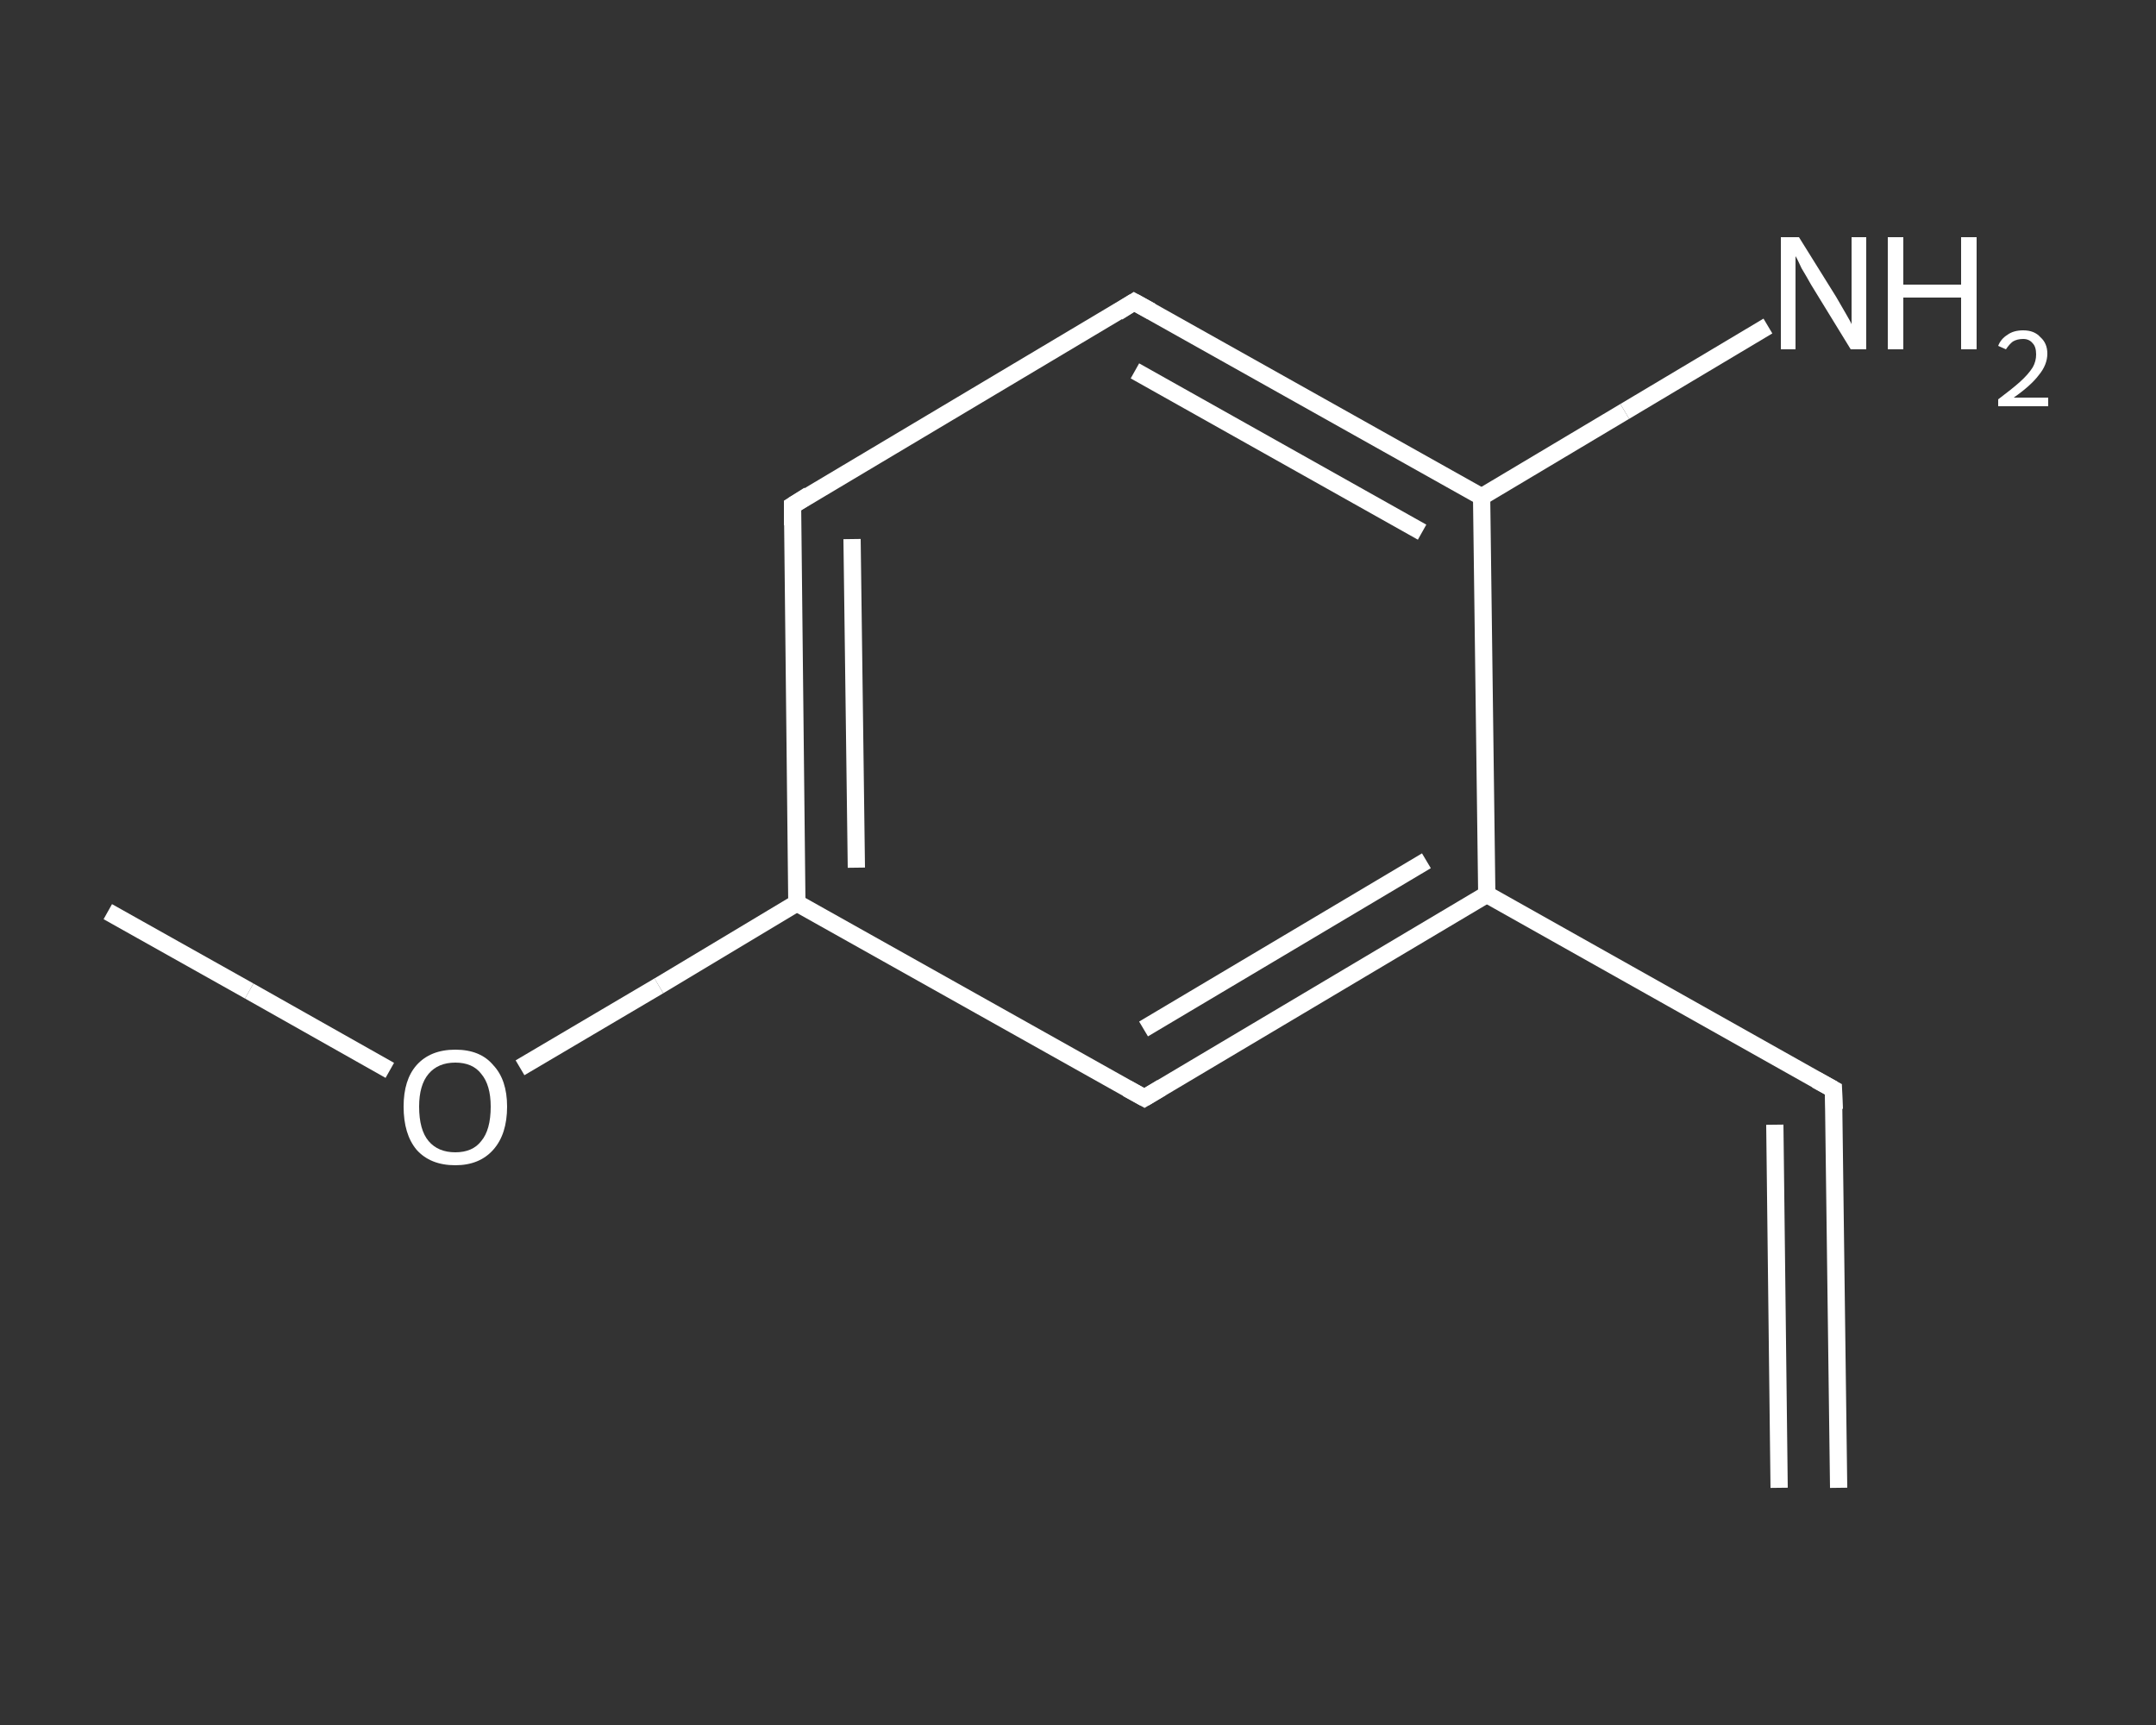 <?xml version='1.0' encoding='iso-8859-1'?>
<svg version='1.1' baseProfile='full'
              xmlns='http://www.w3.org/2000/svg'
                      xmlns:rdkit='http://www.rdkit.org/xml'
                      xmlns:xlink='http://www.w3.org/1999/xlink'
                  xml:space='preserve'
width='250px' height='200px' viewBox='0 0 250 200'>
<rect x="0" y="0" width="250" height="200" fill="#333333" stroke="none"/>
<!-- END OF HEADER -->
<rect style='opacity:1.0;fill:transparent;stroke:none' width='250.0' height='200.0' x='0.0' y='0.0'> </rect>
<path class='bond-0 atom-0 atom-1' d='M 213.2,172.5 L 212.6,126.3' style='fill:none;fill-rule:evenodd;stroke:#FFFFFF;stroke-width:2.0px;stroke-linecap:butt;stroke-linejoin:miter;stroke-opacity:1' />
<path class='bond-0 atom-0 atom-1' d='M 206.3,172.5 L 205.8,130.4' style='fill:none;fill-rule:evenodd;stroke:#FFFFFF;stroke-width:2.0px;stroke-linecap:butt;stroke-linejoin:miter;stroke-opacity:1' />
<path class='bond-1 atom-1 atom-2' d='M 212.6,126.3 L 172.4,103.7' style='fill:none;fill-rule:evenodd;stroke:#FFFFFF;stroke-width:2.0px;stroke-linecap:butt;stroke-linejoin:miter;stroke-opacity:1' />
<path class='bond-2 atom-2 atom-3' d='M 172.4,103.7 L 132.7,127.3' style='fill:none;fill-rule:evenodd;stroke:#FFFFFF;stroke-width:2.0px;stroke-linecap:butt;stroke-linejoin:miter;stroke-opacity:1' />
<path class='bond-2 atom-2 atom-3' d='M 165.4,99.8 L 132.6,119.3' style='fill:none;fill-rule:evenodd;stroke:#FFFFFF;stroke-width:2.0px;stroke-linecap:butt;stroke-linejoin:miter;stroke-opacity:1' />
<path class='bond-3 atom-3 atom-4' d='M 132.7,127.3 L 92.4,104.7' style='fill:none;fill-rule:evenodd;stroke:#FFFFFF;stroke-width:2.0px;stroke-linecap:butt;stroke-linejoin:miter;stroke-opacity:1' />
<path class='bond-4 atom-4 atom-5' d='M 92.4,104.7 L 76.4,114.3' style='fill:none;fill-rule:evenodd;stroke:#FFFFFF;stroke-width:2.0px;stroke-linecap:butt;stroke-linejoin:miter;stroke-opacity:1' />
<path class='bond-4 atom-4 atom-5' d='M 76.4,114.3 L 60.3,123.8' style='fill:none;fill-rule:evenodd;stroke:#FFFFFF;stroke-width:2.0px;stroke-linecap:butt;stroke-linejoin:miter;stroke-opacity:1' />
<path class='bond-5 atom-5 atom-6' d='M 45.2,124.1 L 28.9,114.9' style='fill:none;fill-rule:evenodd;stroke:#FFFFFF;stroke-width:2.0px;stroke-linecap:butt;stroke-linejoin:miter;stroke-opacity:1' />
<path class='bond-5 atom-5 atom-6' d='M 28.9,114.9 L 12.5,105.7' style='fill:none;fill-rule:evenodd;stroke:#FFFFFF;stroke-width:2.0px;stroke-linecap:butt;stroke-linejoin:miter;stroke-opacity:1' />
<path class='bond-6 atom-4 atom-7' d='M 92.4,104.7 L 91.9,58.6' style='fill:none;fill-rule:evenodd;stroke:#FFFFFF;stroke-width:2.0px;stroke-linecap:butt;stroke-linejoin:miter;stroke-opacity:1' />
<path class='bond-6 atom-4 atom-7' d='M 99.3,100.6 L 98.8,62.5' style='fill:none;fill-rule:evenodd;stroke:#FFFFFF;stroke-width:2.0px;stroke-linecap:butt;stroke-linejoin:miter;stroke-opacity:1' />
<path class='bond-7 atom-7 atom-8' d='M 91.9,58.6 L 131.5,35.0' style='fill:none;fill-rule:evenodd;stroke:#FFFFFF;stroke-width:2.0px;stroke-linecap:butt;stroke-linejoin:miter;stroke-opacity:1' />
<path class='bond-8 atom-8 atom-9' d='M 131.5,35.0 L 171.8,57.6' style='fill:none;fill-rule:evenodd;stroke:#FFFFFF;stroke-width:2.0px;stroke-linecap:butt;stroke-linejoin:miter;stroke-opacity:1' />
<path class='bond-8 atom-8 atom-9' d='M 131.6,43.0 L 164.9,61.7' style='fill:none;fill-rule:evenodd;stroke:#FFFFFF;stroke-width:2.0px;stroke-linecap:butt;stroke-linejoin:miter;stroke-opacity:1' />
<path class='bond-9 atom-9 atom-10' d='M 171.8,57.6 L 188.4,47.7' style='fill:none;fill-rule:evenodd;stroke:#FFFFFF;stroke-width:2.0px;stroke-linecap:butt;stroke-linejoin:miter;stroke-opacity:1' />
<path class='bond-9 atom-9 atom-10' d='M 188.4,47.7 L 205.0,37.8' style='fill:none;fill-rule:evenodd;stroke:#FFFFFF;stroke-width:2.0px;stroke-linecap:butt;stroke-linejoin:miter;stroke-opacity:1' />
<path class='bond-10 atom-9 atom-2' d='M 171.8,57.6 L 172.4,103.7' style='fill:none;fill-rule:evenodd;stroke:#FFFFFF;stroke-width:2.0px;stroke-linecap:butt;stroke-linejoin:miter;stroke-opacity:1' />
<path d='M 212.7,128.6 L 212.6,126.3 L 210.6,125.2' style='fill:none;stroke:#FFFFFF;stroke-width:2.0px;stroke-linecap:butt;stroke-linejoin:miter;stroke-opacity:1;' />
<path d='M 134.7,126.1 L 132.7,127.3 L 130.7,126.2' style='fill:none;stroke:#FFFFFF;stroke-width:2.0px;stroke-linecap:butt;stroke-linejoin:miter;stroke-opacity:1;' />
<path d='M 91.9,60.9 L 91.9,58.6 L 93.8,57.4' style='fill:none;stroke:#FFFFFF;stroke-width:2.0px;stroke-linecap:butt;stroke-linejoin:miter;stroke-opacity:1;' />
<path d='M 129.6,36.2 L 131.5,35.0 L 133.5,36.1' style='fill:none;stroke:#FFFFFF;stroke-width:2.0px;stroke-linecap:butt;stroke-linejoin:miter;stroke-opacity:1;' />
<path class='atom-5' d='M 46.8 128.3
Q 46.8 125.2, 48.3 123.5
Q 49.9 121.7, 52.8 121.7
Q 55.7 121.7, 57.2 123.5
Q 58.8 125.2, 58.8 128.3
Q 58.8 131.5, 57.2 133.3
Q 55.6 135.1, 52.8 135.1
Q 49.9 135.1, 48.3 133.3
Q 46.8 131.5, 46.8 128.3
M 52.8 133.6
Q 54.8 133.6, 55.8 132.3
Q 56.9 131.0, 56.9 128.3
Q 56.9 125.8, 55.8 124.5
Q 54.8 123.2, 52.8 123.2
Q 50.8 123.2, 49.7 124.5
Q 48.6 125.8, 48.6 128.3
Q 48.6 131.0, 49.7 132.3
Q 50.8 133.6, 52.8 133.6
' fill='#FFFFFF'/>
<path class='atom-10' d='M 208.6 27.5
L 212.9 34.4
Q 213.3 35.1, 214.0 36.3
Q 214.7 37.5, 214.7 37.6
L 214.7 27.5
L 216.4 27.5
L 216.4 40.5
L 214.6 40.5
L 210.0 33.0
Q 209.5 32.1, 208.9 31.1
Q 208.4 30.0, 208.2 29.7
L 208.2 40.5
L 206.5 40.5
L 206.5 27.5
L 208.6 27.5
' fill='#FFFFFF'/>
<path class='atom-10' d='M 218.9 27.5
L 220.7 27.5
L 220.7 33.0
L 227.4 33.0
L 227.4 27.5
L 229.2 27.5
L 229.2 40.5
L 227.4 40.5
L 227.4 34.5
L 220.7 34.5
L 220.7 40.5
L 218.9 40.5
L 218.9 27.5
' fill='#FFFFFF'/>
<path class='atom-10' d='M 231.7 40.1
Q 232.0 39.3, 232.8 38.8
Q 233.5 38.3, 234.6 38.3
Q 235.9 38.3, 236.6 39.1
Q 237.4 39.8, 237.4 41.0
Q 237.4 42.3, 236.4 43.5
Q 235.5 44.7, 233.5 46.1
L 237.5 46.1
L 237.5 47.1
L 231.7 47.1
L 231.7 46.3
Q 233.3 45.1, 234.2 44.3
Q 235.2 43.4, 235.7 42.6
Q 236.1 41.9, 236.1 41.1
Q 236.1 40.2, 235.7 39.8
Q 235.3 39.3, 234.6 39.3
Q 233.9 39.3, 233.4 39.6
Q 233.0 39.9, 232.6 40.5
L 231.7 40.1
' fill='#FFFFFF'/>
</svg>
